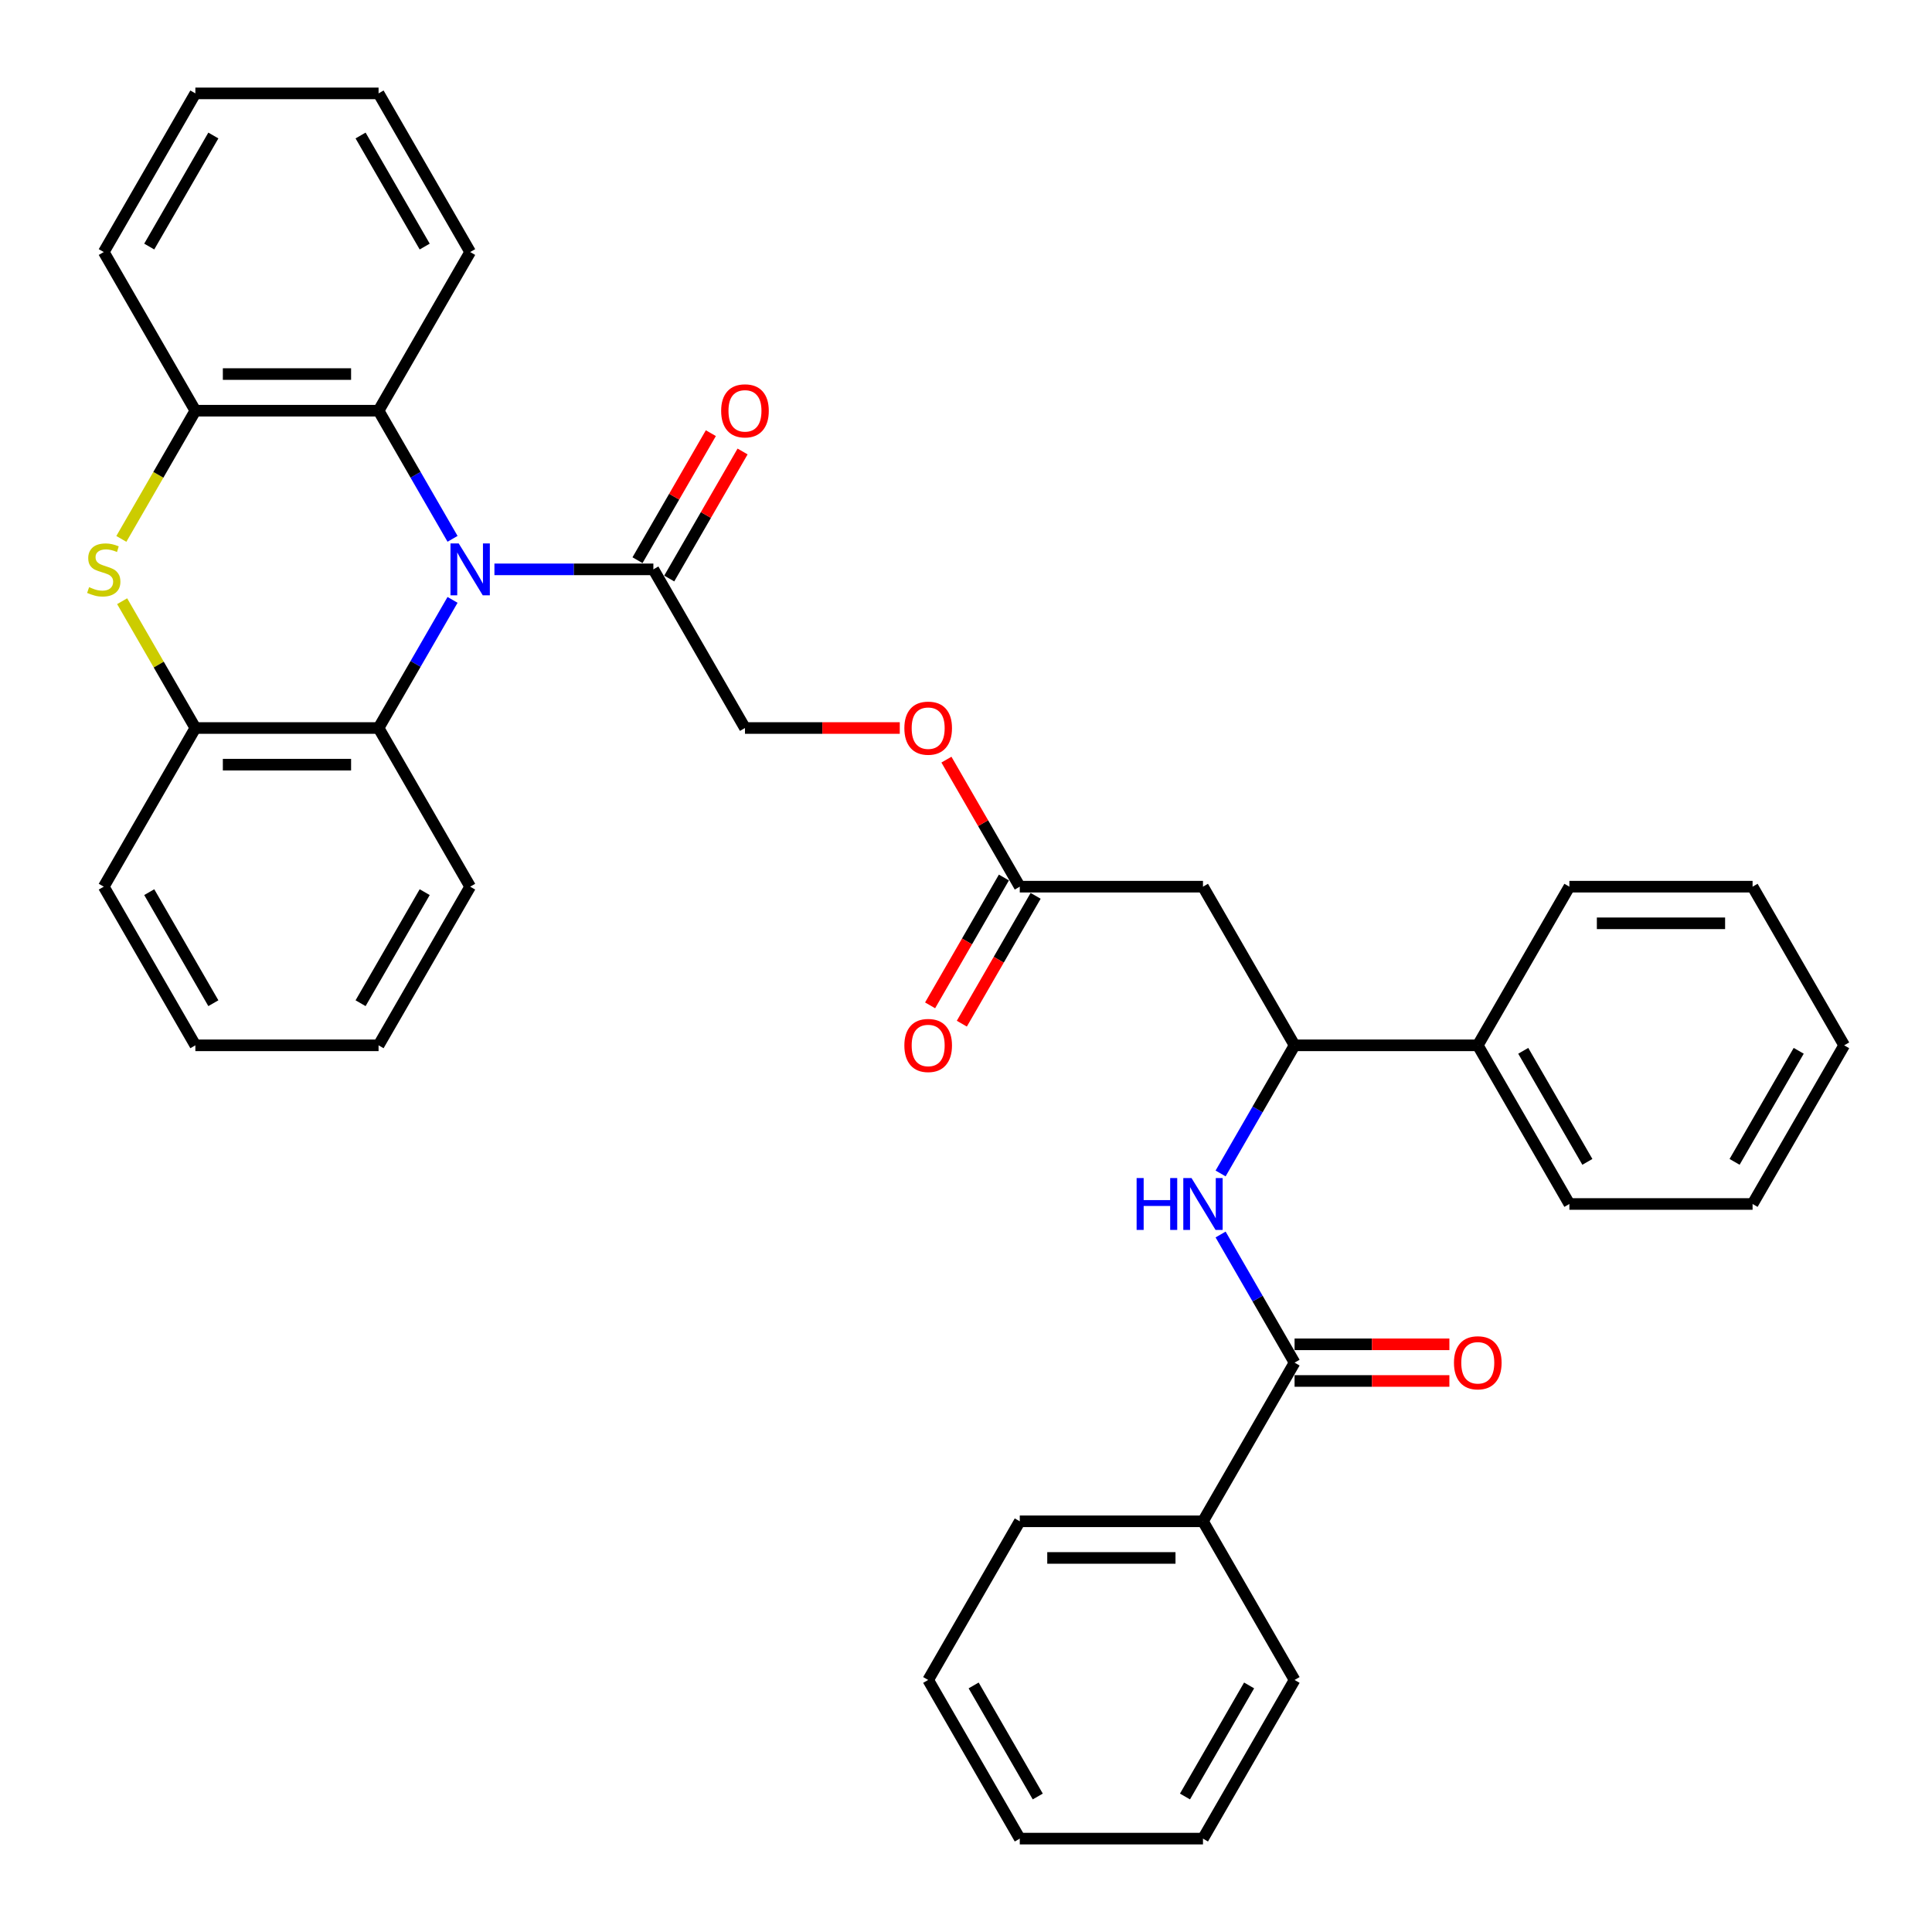 <?xml version='1.0' encoding='iso-8859-1'?>
<svg version='1.1' baseProfile='full'
              xmlns='http://www.w3.org/2000/svg'
                      xmlns:rdkit='http://www.rdkit.org/xml'
                      xmlns:xlink='http://www.w3.org/1999/xlink'
                  xml:space='preserve'
width='1000px' height='1000px' viewBox='0 0 1000 1000'>
<!-- END OF HEADER -->
<rect style='opacity:1.0;fill:#FFFFFF;stroke:none' width='1000' height='1000' x='0' y='0'> </rect>
<path class='bond-1' d='M 234.238,278.9 L 215.092,245.739' style='fill:none;fill-rule:evenodd;stroke:#0000FF;stroke-width:6px;stroke-linecap:butt;stroke-linejoin:miter;stroke-opacity:1' />
<path class='bond-1' d='M 215.092,245.739 L 195.946,212.577' style='fill:none;fill-rule:evenodd;stroke:#000000;stroke-width:6px;stroke-linecap:butt;stroke-linejoin:miter;stroke-opacity:1' />
<path class='bond-2' d='M 234.238,310.496 L 215.092,343.657' style='fill:none;fill-rule:evenodd;stroke:#0000FF;stroke-width:6px;stroke-linecap:butt;stroke-linejoin:miter;stroke-opacity:1' />
<path class='bond-2' d='M 215.092,343.657 L 195.946,376.819' style='fill:none;fill-rule:evenodd;stroke:#000000;stroke-width:6px;stroke-linecap:butt;stroke-linejoin:miter;stroke-opacity:1' />
<path class='bond-3' d='M 255.913,294.698 L 297.048,294.698' style='fill:none;fill-rule:evenodd;stroke:#0000FF;stroke-width:6px;stroke-linecap:butt;stroke-linejoin:miter;stroke-opacity:1' />
<path class='bond-3' d='M 297.048,294.698 L 338.183,294.698' style='fill:none;fill-rule:evenodd;stroke:#000000;stroke-width:6px;stroke-linecap:butt;stroke-linejoin:miter;stroke-opacity:1' />
<path class='bond-0' d='M 63.224,311.179 L 82.172,343.999' style='fill:none;fill-rule:evenodd;stroke:#CCCC00;stroke-width:6px;stroke-linecap:butt;stroke-linejoin:miter;stroke-opacity:1' />
<path class='bond-0' d='M 82.172,343.999 L 101.121,376.819' style='fill:none;fill-rule:evenodd;stroke:#000000;stroke-width:6px;stroke-linecap:butt;stroke-linejoin:miter;stroke-opacity:1' />
<path class='bond-36' d='M 62.808,278.938 L 81.964,245.758' style='fill:none;fill-rule:evenodd;stroke:#CCCC00;stroke-width:6px;stroke-linecap:butt;stroke-linejoin:miter;stroke-opacity:1' />
<path class='bond-36' d='M 81.964,245.758 L 101.121,212.577' style='fill:none;fill-rule:evenodd;stroke:#000000;stroke-width:6px;stroke-linecap:butt;stroke-linejoin:miter;stroke-opacity:1' />
<path class='bond-6' d='M 195.946,212.577 L 101.121,212.577' style='fill:none;fill-rule:evenodd;stroke:#000000;stroke-width:6px;stroke-linecap:butt;stroke-linejoin:miter;stroke-opacity:1' />
<path class='bond-6' d='M 181.722,193.612 L 115.345,193.612' style='fill:none;fill-rule:evenodd;stroke:#000000;stroke-width:6px;stroke-linecap:butt;stroke-linejoin:miter;stroke-opacity:1' />
<path class='bond-18' d='M 195.946,212.577 L 243.358,130.456' style='fill:none;fill-rule:evenodd;stroke:#000000;stroke-width:6px;stroke-linecap:butt;stroke-linejoin:miter;stroke-opacity:1' />
<path class='bond-5' d='M 195.946,376.819 L 101.121,376.819' style='fill:none;fill-rule:evenodd;stroke:#000000;stroke-width:6px;stroke-linecap:butt;stroke-linejoin:miter;stroke-opacity:1' />
<path class='bond-5' d='M 181.722,395.784 L 115.345,395.784' style='fill:none;fill-rule:evenodd;stroke:#000000;stroke-width:6px;stroke-linecap:butt;stroke-linejoin:miter;stroke-opacity:1' />
<path class='bond-19' d='M 195.946,376.819 L 243.358,458.94' style='fill:none;fill-rule:evenodd;stroke:#000000;stroke-width:6px;stroke-linecap:butt;stroke-linejoin:miter;stroke-opacity:1' />
<path class='bond-12' d='M 338.183,294.698 L 385.596,376.819' style='fill:none;fill-rule:evenodd;stroke:#000000;stroke-width:6px;stroke-linecap:butt;stroke-linejoin:miter;stroke-opacity:1' />
<path class='bond-14' d='M 346.395,299.439 L 365.377,266.562' style='fill:none;fill-rule:evenodd;stroke:#000000;stroke-width:6px;stroke-linecap:butt;stroke-linejoin:miter;stroke-opacity:1' />
<path class='bond-14' d='M 365.377,266.562 L 384.359,233.685' style='fill:none;fill-rule:evenodd;stroke:#FF0000;stroke-width:6px;stroke-linecap:butt;stroke-linejoin:miter;stroke-opacity:1' />
<path class='bond-14' d='M 329.971,289.957 L 348.953,257.08' style='fill:none;fill-rule:evenodd;stroke:#000000;stroke-width:6px;stroke-linecap:butt;stroke-linejoin:miter;stroke-opacity:1' />
<path class='bond-14' d='M 348.953,257.08 L 367.934,224.203' style='fill:none;fill-rule:evenodd;stroke:#FF0000;stroke-width:6px;stroke-linecap:butt;stroke-linejoin:miter;stroke-opacity:1' />
<path class='bond-4' d='M 670.071,705.302 L 650.925,672.141' style='fill:none;fill-rule:evenodd;stroke:#000000;stroke-width:6px;stroke-linecap:butt;stroke-linejoin:miter;stroke-opacity:1' />
<path class='bond-4' d='M 650.925,672.141 L 631.779,638.979' style='fill:none;fill-rule:evenodd;stroke:#0000FF;stroke-width:6px;stroke-linecap:butt;stroke-linejoin:miter;stroke-opacity:1' />
<path class='bond-11' d='M 670.071,714.784 L 710.134,714.784' style='fill:none;fill-rule:evenodd;stroke:#000000;stroke-width:6px;stroke-linecap:butt;stroke-linejoin:miter;stroke-opacity:1' />
<path class='bond-11' d='M 710.134,714.784 L 750.198,714.784' style='fill:none;fill-rule:evenodd;stroke:#FF0000;stroke-width:6px;stroke-linecap:butt;stroke-linejoin:miter;stroke-opacity:1' />
<path class='bond-11' d='M 670.071,695.82 L 710.134,695.82' style='fill:none;fill-rule:evenodd;stroke:#000000;stroke-width:6px;stroke-linecap:butt;stroke-linejoin:miter;stroke-opacity:1' />
<path class='bond-11' d='M 710.134,695.82 L 750.198,695.82' style='fill:none;fill-rule:evenodd;stroke:#FF0000;stroke-width:6px;stroke-linecap:butt;stroke-linejoin:miter;stroke-opacity:1' />
<path class='bond-13' d='M 670.071,705.302 L 622.658,787.423' style='fill:none;fill-rule:evenodd;stroke:#000000;stroke-width:6px;stroke-linecap:butt;stroke-linejoin:miter;stroke-opacity:1' />
<path class='bond-20' d='M 101.121,376.819 L 53.709,458.94' style='fill:none;fill-rule:evenodd;stroke:#000000;stroke-width:6px;stroke-linecap:butt;stroke-linejoin:miter;stroke-opacity:1' />
<path class='bond-21' d='M 101.121,212.577 L 53.709,130.456' style='fill:none;fill-rule:evenodd;stroke:#000000;stroke-width:6px;stroke-linecap:butt;stroke-linejoin:miter;stroke-opacity:1' />
<path class='bond-7' d='M 631.779,607.383 L 650.925,574.222' style='fill:none;fill-rule:evenodd;stroke:#0000FF;stroke-width:6px;stroke-linecap:butt;stroke-linejoin:miter;stroke-opacity:1' />
<path class='bond-7' d='M 650.925,574.222 L 670.071,541.06' style='fill:none;fill-rule:evenodd;stroke:#000000;stroke-width:6px;stroke-linecap:butt;stroke-linejoin:miter;stroke-opacity:1' />
<path class='bond-8' d='M 622.658,458.94 L 527.833,458.94' style='fill:none;fill-rule:evenodd;stroke:#000000;stroke-width:6px;stroke-linecap:butt;stroke-linejoin:miter;stroke-opacity:1' />
<path class='bond-9' d='M 622.658,458.94 L 670.071,541.06' style='fill:none;fill-rule:evenodd;stroke:#000000;stroke-width:6px;stroke-linecap:butt;stroke-linejoin:miter;stroke-opacity:1' />
<path class='bond-17' d='M 670.071,541.06 L 764.896,541.06' style='fill:none;fill-rule:evenodd;stroke:#000000;stroke-width:6px;stroke-linecap:butt;stroke-linejoin:miter;stroke-opacity:1' />
<path class='bond-10' d='M 527.833,458.94 L 508.852,426.063' style='fill:none;fill-rule:evenodd;stroke:#000000;stroke-width:6px;stroke-linecap:butt;stroke-linejoin:miter;stroke-opacity:1' />
<path class='bond-10' d='M 508.852,426.063 L 489.87,393.186' style='fill:none;fill-rule:evenodd;stroke:#FF0000;stroke-width:6px;stroke-linecap:butt;stroke-linejoin:miter;stroke-opacity:1' />
<path class='bond-16' d='M 519.621,454.198 L 500.519,487.284' style='fill:none;fill-rule:evenodd;stroke:#000000;stroke-width:6px;stroke-linecap:butt;stroke-linejoin:miter;stroke-opacity:1' />
<path class='bond-16' d='M 500.519,487.284 L 481.417,520.37' style='fill:none;fill-rule:evenodd;stroke:#FF0000;stroke-width:6px;stroke-linecap:butt;stroke-linejoin:miter;stroke-opacity:1' />
<path class='bond-16' d='M 536.045,463.681 L 516.943,496.766' style='fill:none;fill-rule:evenodd;stroke:#000000;stroke-width:6px;stroke-linecap:butt;stroke-linejoin:miter;stroke-opacity:1' />
<path class='bond-16' d='M 516.943,496.766 L 497.841,529.852' style='fill:none;fill-rule:evenodd;stroke:#FF0000;stroke-width:6px;stroke-linecap:butt;stroke-linejoin:miter;stroke-opacity:1' />
<path class='bond-15' d='M 385.596,376.819 L 425.659,376.819' style='fill:none;fill-rule:evenodd;stroke:#000000;stroke-width:6px;stroke-linecap:butt;stroke-linejoin:miter;stroke-opacity:1' />
<path class='bond-15' d='M 425.659,376.819 L 465.723,376.819' style='fill:none;fill-rule:evenodd;stroke:#FF0000;stroke-width:6px;stroke-linecap:butt;stroke-linejoin:miter;stroke-opacity:1' />
<path class='bond-22' d='M 622.658,787.423 L 527.833,787.423' style='fill:none;fill-rule:evenodd;stroke:#000000;stroke-width:6px;stroke-linecap:butt;stroke-linejoin:miter;stroke-opacity:1' />
<path class='bond-22' d='M 608.434,806.388 L 542.057,806.388' style='fill:none;fill-rule:evenodd;stroke:#000000;stroke-width:6px;stroke-linecap:butt;stroke-linejoin:miter;stroke-opacity:1' />
<path class='bond-23' d='M 622.658,787.423 L 670.071,869.544' style='fill:none;fill-rule:evenodd;stroke:#000000;stroke-width:6px;stroke-linecap:butt;stroke-linejoin:miter;stroke-opacity:1' />
<path class='bond-24' d='M 764.896,541.06 L 812.308,623.181' style='fill:none;fill-rule:evenodd;stroke:#000000;stroke-width:6px;stroke-linecap:butt;stroke-linejoin:miter;stroke-opacity:1' />
<path class='bond-24' d='M 788.432,543.896 L 821.62,601.381' style='fill:none;fill-rule:evenodd;stroke:#000000;stroke-width:6px;stroke-linecap:butt;stroke-linejoin:miter;stroke-opacity:1' />
<path class='bond-25' d='M 764.896,541.06 L 812.308,458.94' style='fill:none;fill-rule:evenodd;stroke:#000000;stroke-width:6px;stroke-linecap:butt;stroke-linejoin:miter;stroke-opacity:1' />
<path class='bond-27' d='M 243.358,130.456 L 195.946,48.336' style='fill:none;fill-rule:evenodd;stroke:#000000;stroke-width:6px;stroke-linecap:butt;stroke-linejoin:miter;stroke-opacity:1' />
<path class='bond-27' d='M 219.822,127.621 L 186.634,70.136' style='fill:none;fill-rule:evenodd;stroke:#000000;stroke-width:6px;stroke-linecap:butt;stroke-linejoin:miter;stroke-opacity:1' />
<path class='bond-26' d='M 243.358,458.94 L 195.946,541.06' style='fill:none;fill-rule:evenodd;stroke:#000000;stroke-width:6px;stroke-linecap:butt;stroke-linejoin:miter;stroke-opacity:1' />
<path class='bond-26' d='M 219.822,461.775 L 186.634,519.26' style='fill:none;fill-rule:evenodd;stroke:#000000;stroke-width:6px;stroke-linecap:butt;stroke-linejoin:miter;stroke-opacity:1' />
<path class='bond-37' d='M 53.709,458.94 L 101.121,541.06' style='fill:none;fill-rule:evenodd;stroke:#000000;stroke-width:6px;stroke-linecap:butt;stroke-linejoin:miter;stroke-opacity:1' />
<path class='bond-37' d='M 77.245,461.775 L 110.433,519.26' style='fill:none;fill-rule:evenodd;stroke:#000000;stroke-width:6px;stroke-linecap:butt;stroke-linejoin:miter;stroke-opacity:1' />
<path class='bond-38' d='M 53.709,130.456 L 101.121,48.336' style='fill:none;fill-rule:evenodd;stroke:#000000;stroke-width:6px;stroke-linecap:butt;stroke-linejoin:miter;stroke-opacity:1' />
<path class='bond-38' d='M 77.245,127.621 L 110.433,70.136' style='fill:none;fill-rule:evenodd;stroke:#000000;stroke-width:6px;stroke-linecap:butt;stroke-linejoin:miter;stroke-opacity:1' />
<path class='bond-31' d='M 527.833,787.423 L 480.421,869.544' style='fill:none;fill-rule:evenodd;stroke:#000000;stroke-width:6px;stroke-linecap:butt;stroke-linejoin:miter;stroke-opacity:1' />
<path class='bond-32' d='M 670.071,869.544 L 622.658,951.664' style='fill:none;fill-rule:evenodd;stroke:#000000;stroke-width:6px;stroke-linecap:butt;stroke-linejoin:miter;stroke-opacity:1' />
<path class='bond-32' d='M 646.535,872.379 L 613.346,929.864' style='fill:none;fill-rule:evenodd;stroke:#000000;stroke-width:6px;stroke-linecap:butt;stroke-linejoin:miter;stroke-opacity:1' />
<path class='bond-33' d='M 812.308,623.181 L 907.133,623.181' style='fill:none;fill-rule:evenodd;stroke:#000000;stroke-width:6px;stroke-linecap:butt;stroke-linejoin:miter;stroke-opacity:1' />
<path class='bond-30' d='M 812.308,458.94 L 907.133,458.94' style='fill:none;fill-rule:evenodd;stroke:#000000;stroke-width:6px;stroke-linecap:butt;stroke-linejoin:miter;stroke-opacity:1' />
<path class='bond-30' d='M 826.532,477.905 L 892.909,477.905' style='fill:none;fill-rule:evenodd;stroke:#000000;stroke-width:6px;stroke-linecap:butt;stroke-linejoin:miter;stroke-opacity:1' />
<path class='bond-28' d='M 195.946,541.06 L 101.121,541.06' style='fill:none;fill-rule:evenodd;stroke:#000000;stroke-width:6px;stroke-linecap:butt;stroke-linejoin:miter;stroke-opacity:1' />
<path class='bond-29' d='M 195.946,48.336 L 101.121,48.336' style='fill:none;fill-rule:evenodd;stroke:#000000;stroke-width:6px;stroke-linecap:butt;stroke-linejoin:miter;stroke-opacity:1' />
<path class='bond-34' d='M 907.133,458.94 L 954.545,541.06' style='fill:none;fill-rule:evenodd;stroke:#000000;stroke-width:6px;stroke-linecap:butt;stroke-linejoin:miter;stroke-opacity:1' />
<path class='bond-40' d='M 480.421,869.544 L 527.833,951.664' style='fill:none;fill-rule:evenodd;stroke:#000000;stroke-width:6px;stroke-linecap:butt;stroke-linejoin:miter;stroke-opacity:1' />
<path class='bond-40' d='M 503.957,872.379 L 537.146,929.864' style='fill:none;fill-rule:evenodd;stroke:#000000;stroke-width:6px;stroke-linecap:butt;stroke-linejoin:miter;stroke-opacity:1' />
<path class='bond-35' d='M 622.658,951.664 L 527.833,951.664' style='fill:none;fill-rule:evenodd;stroke:#000000;stroke-width:6px;stroke-linecap:butt;stroke-linejoin:miter;stroke-opacity:1' />
<path class='bond-39' d='M 907.133,623.181 L 954.545,541.06' style='fill:none;fill-rule:evenodd;stroke:#000000;stroke-width:6px;stroke-linecap:butt;stroke-linejoin:miter;stroke-opacity:1' />
<path class='bond-39' d='M 897.821,601.381 L 931.009,543.896' style='fill:none;fill-rule:evenodd;stroke:#000000;stroke-width:6px;stroke-linecap:butt;stroke-linejoin:miter;stroke-opacity:1' />
<path  class='atom-0' d='M 237.422 281.271
L 246.222 295.495
Q 247.095 296.898, 248.498 299.439
Q 249.901 301.981, 249.977 302.132
L 249.977 281.271
L 253.543 281.271
L 253.543 308.125
L 249.863 308.125
L 240.419 292.574
Q 239.319 290.753, 238.143 288.667
Q 237.005 286.581, 236.664 285.936
L 236.664 308.125
L 233.174 308.125
L 233.174 281.271
L 237.422 281.271
' fill='#0000FF'/>
<path  class='atom-1' d='M 46.123 303.915
Q 46.426 304.029, 47.678 304.56
Q 48.929 305.091, 50.295 305.432
Q 51.698 305.736, 53.064 305.736
Q 55.605 305.736, 57.084 304.522
Q 58.564 303.27, 58.564 301.108
Q 58.564 299.629, 57.805 298.719
Q 57.084 297.808, 55.947 297.315
Q 54.809 296.822, 52.912 296.253
Q 50.523 295.532, 49.081 294.85
Q 47.678 294.167, 46.654 292.726
Q 45.667 291.284, 45.667 288.857
Q 45.667 285.481, 47.943 283.395
Q 50.257 281.309, 54.809 281.309
Q 57.919 281.309, 61.446 282.788
L 60.574 285.709
Q 57.35 284.381, 54.922 284.381
Q 52.305 284.381, 50.864 285.481
Q 49.422 286.543, 49.461 288.402
Q 49.461 289.843, 50.181 290.715
Q 50.94 291.588, 52.002 292.081
Q 53.102 292.574, 54.922 293.143
Q 57.35 293.901, 58.791 294.66
Q 60.233 295.419, 61.257 296.974
Q 62.319 298.491, 62.319 301.108
Q 62.319 304.825, 59.815 306.836
Q 57.35 308.808, 53.215 308.808
Q 50.826 308.808, 49.005 308.277
Q 47.223 307.784, 45.099 306.911
L 46.123 303.915
' fill='#CCCC00'/>
<path  class='atom-8' d='M 588.313 609.754
L 591.954 609.754
L 591.954 621.171
L 605.685 621.171
L 605.685 609.754
L 609.326 609.754
L 609.326 636.608
L 605.685 636.608
L 605.685 624.205
L 591.954 624.205
L 591.954 636.608
L 588.313 636.608
L 588.313 609.754
' fill='#0000FF'/>
<path  class='atom-8' d='M 616.722 609.754
L 625.522 623.978
Q 626.394 625.381, 627.798 627.922
Q 629.201 630.464, 629.277 630.615
L 629.277 609.754
L 632.842 609.754
L 632.842 636.608
L 629.163 636.608
L 619.719 621.057
Q 618.619 619.236, 617.443 617.15
Q 616.305 615.064, 615.964 614.419
L 615.964 636.608
L 612.474 636.608
L 612.474 609.754
L 616.722 609.754
' fill='#0000FF'/>
<path  class='atom-12' d='M 752.568 705.378
Q 752.568 698.93, 755.754 695.326
Q 758.941 691.723, 764.896 691.723
Q 770.851 691.723, 774.037 695.326
Q 777.223 698.93, 777.223 705.378
Q 777.223 711.902, 773.999 715.619
Q 770.775 719.298, 764.896 719.298
Q 758.979 719.298, 755.754 715.619
Q 752.568 711.94, 752.568 705.378
M 764.896 716.264
Q 768.992 716.264, 771.192 713.533
Q 773.43 710.764, 773.43 705.378
Q 773.43 700.106, 771.192 697.45
Q 768.992 694.757, 764.896 694.757
Q 760.799 694.757, 758.561 697.413
Q 756.361 700.068, 756.361 705.378
Q 756.361 710.802, 758.561 713.533
Q 760.799 716.264, 764.896 716.264
' fill='#FF0000'/>
<path  class='atom-15' d='M 373.269 212.653
Q 373.269 206.205, 376.455 202.602
Q 379.641 198.998, 385.596 198.998
Q 391.551 198.998, 394.737 202.602
Q 397.923 206.205, 397.923 212.653
Q 397.923 219.177, 394.699 222.894
Q 391.475 226.573, 385.596 226.573
Q 379.679 226.573, 376.455 222.894
Q 373.269 219.215, 373.269 212.653
M 385.596 223.539
Q 389.692 223.539, 391.892 220.808
Q 394.13 218.039, 394.13 212.653
Q 394.13 207.381, 391.892 204.726
Q 389.692 202.033, 385.596 202.033
Q 381.499 202.033, 379.262 204.688
Q 377.062 207.343, 377.062 212.653
Q 377.062 218.077, 379.262 220.808
Q 381.499 223.539, 385.596 223.539
' fill='#FF0000'/>
<path  class='atom-16' d='M 468.094 376.895
Q 468.094 370.447, 471.28 366.843
Q 474.466 363.24, 480.421 363.24
Q 486.376 363.24, 489.562 366.843
Q 492.748 370.447, 492.748 376.895
Q 492.748 383.419, 489.524 387.136
Q 486.3 390.815, 480.421 390.815
Q 474.504 390.815, 471.28 387.136
Q 468.094 383.457, 468.094 376.895
M 480.421 387.781
Q 484.517 387.781, 486.717 385.05
Q 488.955 382.281, 488.955 376.895
Q 488.955 371.622, 486.717 368.967
Q 484.517 366.274, 480.421 366.274
Q 476.324 366.274, 474.086 368.929
Q 471.887 371.584, 471.887 376.895
Q 471.887 382.319, 474.086 385.05
Q 476.324 387.781, 480.421 387.781
' fill='#FF0000'/>
<path  class='atom-17' d='M 468.094 541.136
Q 468.094 534.688, 471.28 531.085
Q 474.466 527.481, 480.421 527.481
Q 486.376 527.481, 489.562 531.085
Q 492.748 534.688, 492.748 541.136
Q 492.748 547.66, 489.524 551.377
Q 486.3 555.057, 480.421 555.057
Q 474.504 555.057, 471.28 551.377
Q 468.094 547.698, 468.094 541.136
M 480.421 552.022
Q 484.517 552.022, 486.717 549.291
Q 488.955 546.522, 488.955 541.136
Q 488.955 535.864, 486.717 533.209
Q 484.517 530.516, 480.421 530.516
Q 476.324 530.516, 474.086 533.171
Q 471.887 535.826, 471.887 541.136
Q 471.887 546.56, 474.086 549.291
Q 476.324 552.022, 480.421 552.022
' fill='#FF0000'/>
</svg>
